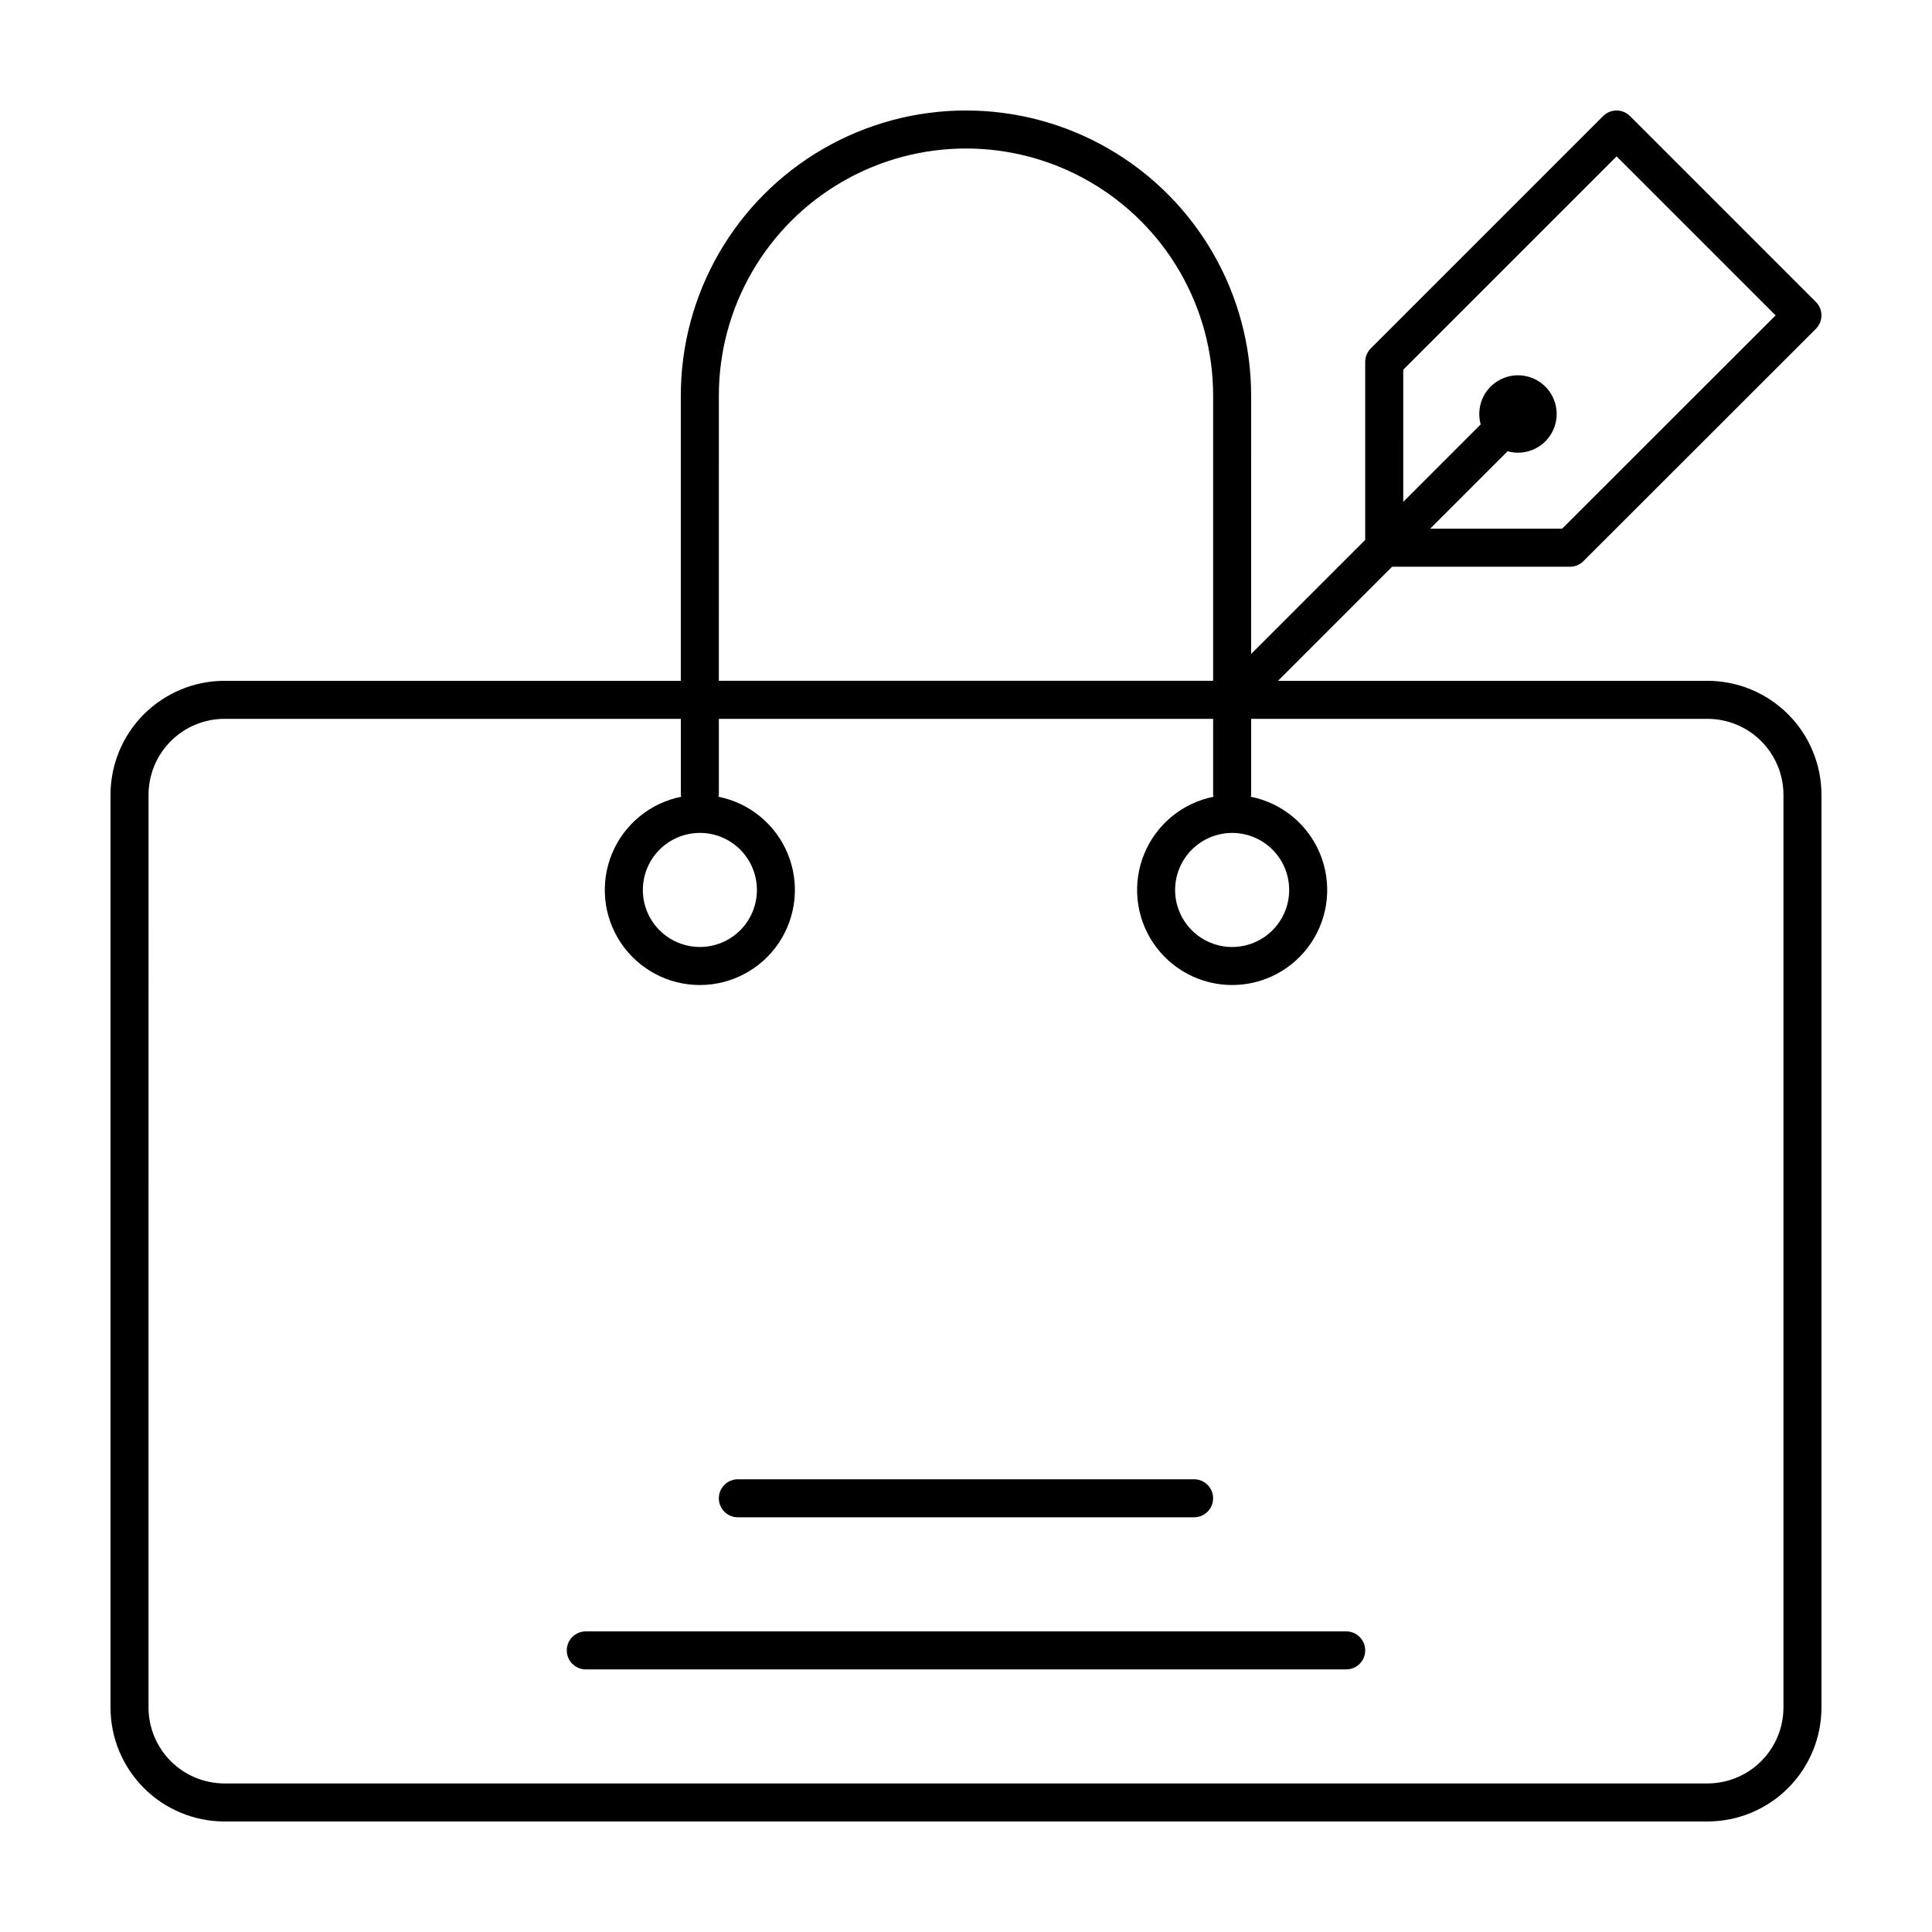 <?xml version="1.0" encoding="UTF-8"?>
<!-- Uploaded to: SVG Repo, www.svgrepo.com, Generator: SVG Repo Mixer Tools -->
<svg fill="#000000" width="800px" height="800px" version="1.1" viewBox="144 144 512 512" xmlns="http://www.w3.org/2000/svg">
 <g>
  <path d="m203.51 626.71h392.97c8.016 0 15.703-3.184 21.375-8.852 5.668-5.672 8.852-13.359 8.852-21.375v-241.83c0-8.016-3.184-15.707-8.852-21.375-5.672-5.668-13.359-8.852-21.375-8.855h-113.79l30.23-30.23h47.133l-0.004 0.004c1.336-0.004 2.617-0.535 3.562-1.477l61.617-61.574c0.945-0.945 1.477-2.227 1.477-3.562 0.004-1.336-0.527-2.621-1.473-3.562l-49.262-49.262c-0.945-0.945-2.227-1.477-3.562-1.477-1.336 0-2.617 0.531-3.562 1.477l-61.578 61.574c-0.941 0.945-1.473 2.227-1.477 3.562v47.176l-30.23 30.23 0.004-68.449c0-27-14.402-51.945-37.785-65.445-23.383-13.5-52.191-13.5-75.574 0-23.379 13.5-37.785 38.445-37.785 65.445v75.57h-120.91c-8.016 0.004-15.703 3.188-21.371 8.855-5.672 5.668-8.855 13.359-8.855 21.375v241.83c0 8.016 3.184 15.703 8.855 21.375 5.668 5.668 13.355 8.852 21.371 8.852zm267.02-261.98c4.008 0 7.856 1.594 10.688 4.43 2.836 2.832 4.426 6.676 4.426 10.688 0 4.008-1.59 7.852-4.426 10.688-2.832 2.832-6.68 4.426-10.688 4.426s-7.852-1.594-10.688-4.426c-2.832-2.836-4.426-6.68-4.426-10.688 0.004-4.008 1.602-7.848 4.434-10.684 2.832-2.832 6.672-4.426 10.68-4.434zm45.344-122.75 56.539-56.535 42.137 42.137-56.582 56.535h-34.969l20.527-20.527c4.488 1.254 9.258-0.68 11.609-4.707 2.352-4.023 1.691-9.125-1.605-12.422-3.293-3.297-8.398-3.953-12.422-1.605-4.027 2.352-5.957 7.121-4.707 11.609l-20.527 20.527zm-181.37 6.871c0-23.398 12.484-45.02 32.746-56.719 20.266-11.703 45.23-11.703 65.496 0 20.266 11.699 32.746 33.32 32.746 56.719v75.57h-130.99zm-151.14 105.8c0-5.344 2.125-10.473 5.902-14.25 3.781-3.781 8.906-5.902 14.25-5.902h120.91v20.152c0.027 0.168 0.059 0.332 0.102 0.496-8.246 1.648-15.129 7.305-18.34 15.078-3.215 7.773-2.336 16.637 2.336 23.629 4.676 6.988 12.531 11.188 20.941 11.188s16.266-4.199 20.941-11.188c4.676-6.992 5.551-15.855 2.34-23.629-3.215-7.773-10.098-13.43-18.344-15.078 0.043-0.164 0.078-0.328 0.102-0.496v-20.152h130.99v20.152c0.027 0.168 0.059 0.332 0.102 0.496-8.246 1.648-15.129 7.305-18.34 15.078-3.215 7.773-2.336 16.637 2.336 23.629 4.676 6.988 12.531 11.188 20.941 11.188s16.266-4.199 20.941-11.188c4.676-6.992 5.551-15.855 2.34-23.629-3.215-7.773-10.094-13.43-18.344-15.078 0.043-0.164 0.078-0.328 0.102-0.496v-20.152h120.91c5.344 0 10.469 2.121 14.25 5.902 3.777 3.777 5.902 8.906 5.902 14.25v241.83c0 5.344-2.125 10.469-5.902 14.25-3.781 3.777-8.906 5.902-14.25 5.902h-392.97c-5.344 0-10.469-2.125-14.25-5.902-3.777-3.781-5.902-8.906-5.902-14.25zm146.11 10.078v-0.004c4.008 0 7.852 1.594 10.688 4.43 2.836 2.832 4.426 6.676 4.426 10.688 0 4.008-1.59 7.852-4.426 10.688-2.836 2.832-6.68 4.426-10.688 4.426-4.008 0-7.852-1.594-10.688-4.426-2.836-2.836-4.426-6.68-4.426-10.688 0.004-4.008 1.602-7.848 4.434-10.684 2.832-2.832 6.672-4.426 10.68-4.434z"/>
  <path d="m299.24 586.41h201.52c2.781 0 5.035-2.254 5.035-5.035 0-2.785-2.254-5.039-5.035-5.039h-201.52c-2.785 0-5.039 2.254-5.039 5.039 0 2.781 2.254 5.035 5.039 5.035z"/>
  <path d="m339.54 546.1h120.91c2.781 0 5.035-2.254 5.035-5.035 0-2.785-2.254-5.039-5.035-5.039h-120.91c-2.785 0-5.039 2.254-5.039 5.039 0 2.781 2.254 5.035 5.039 5.035z"/>
 </g>
</svg>